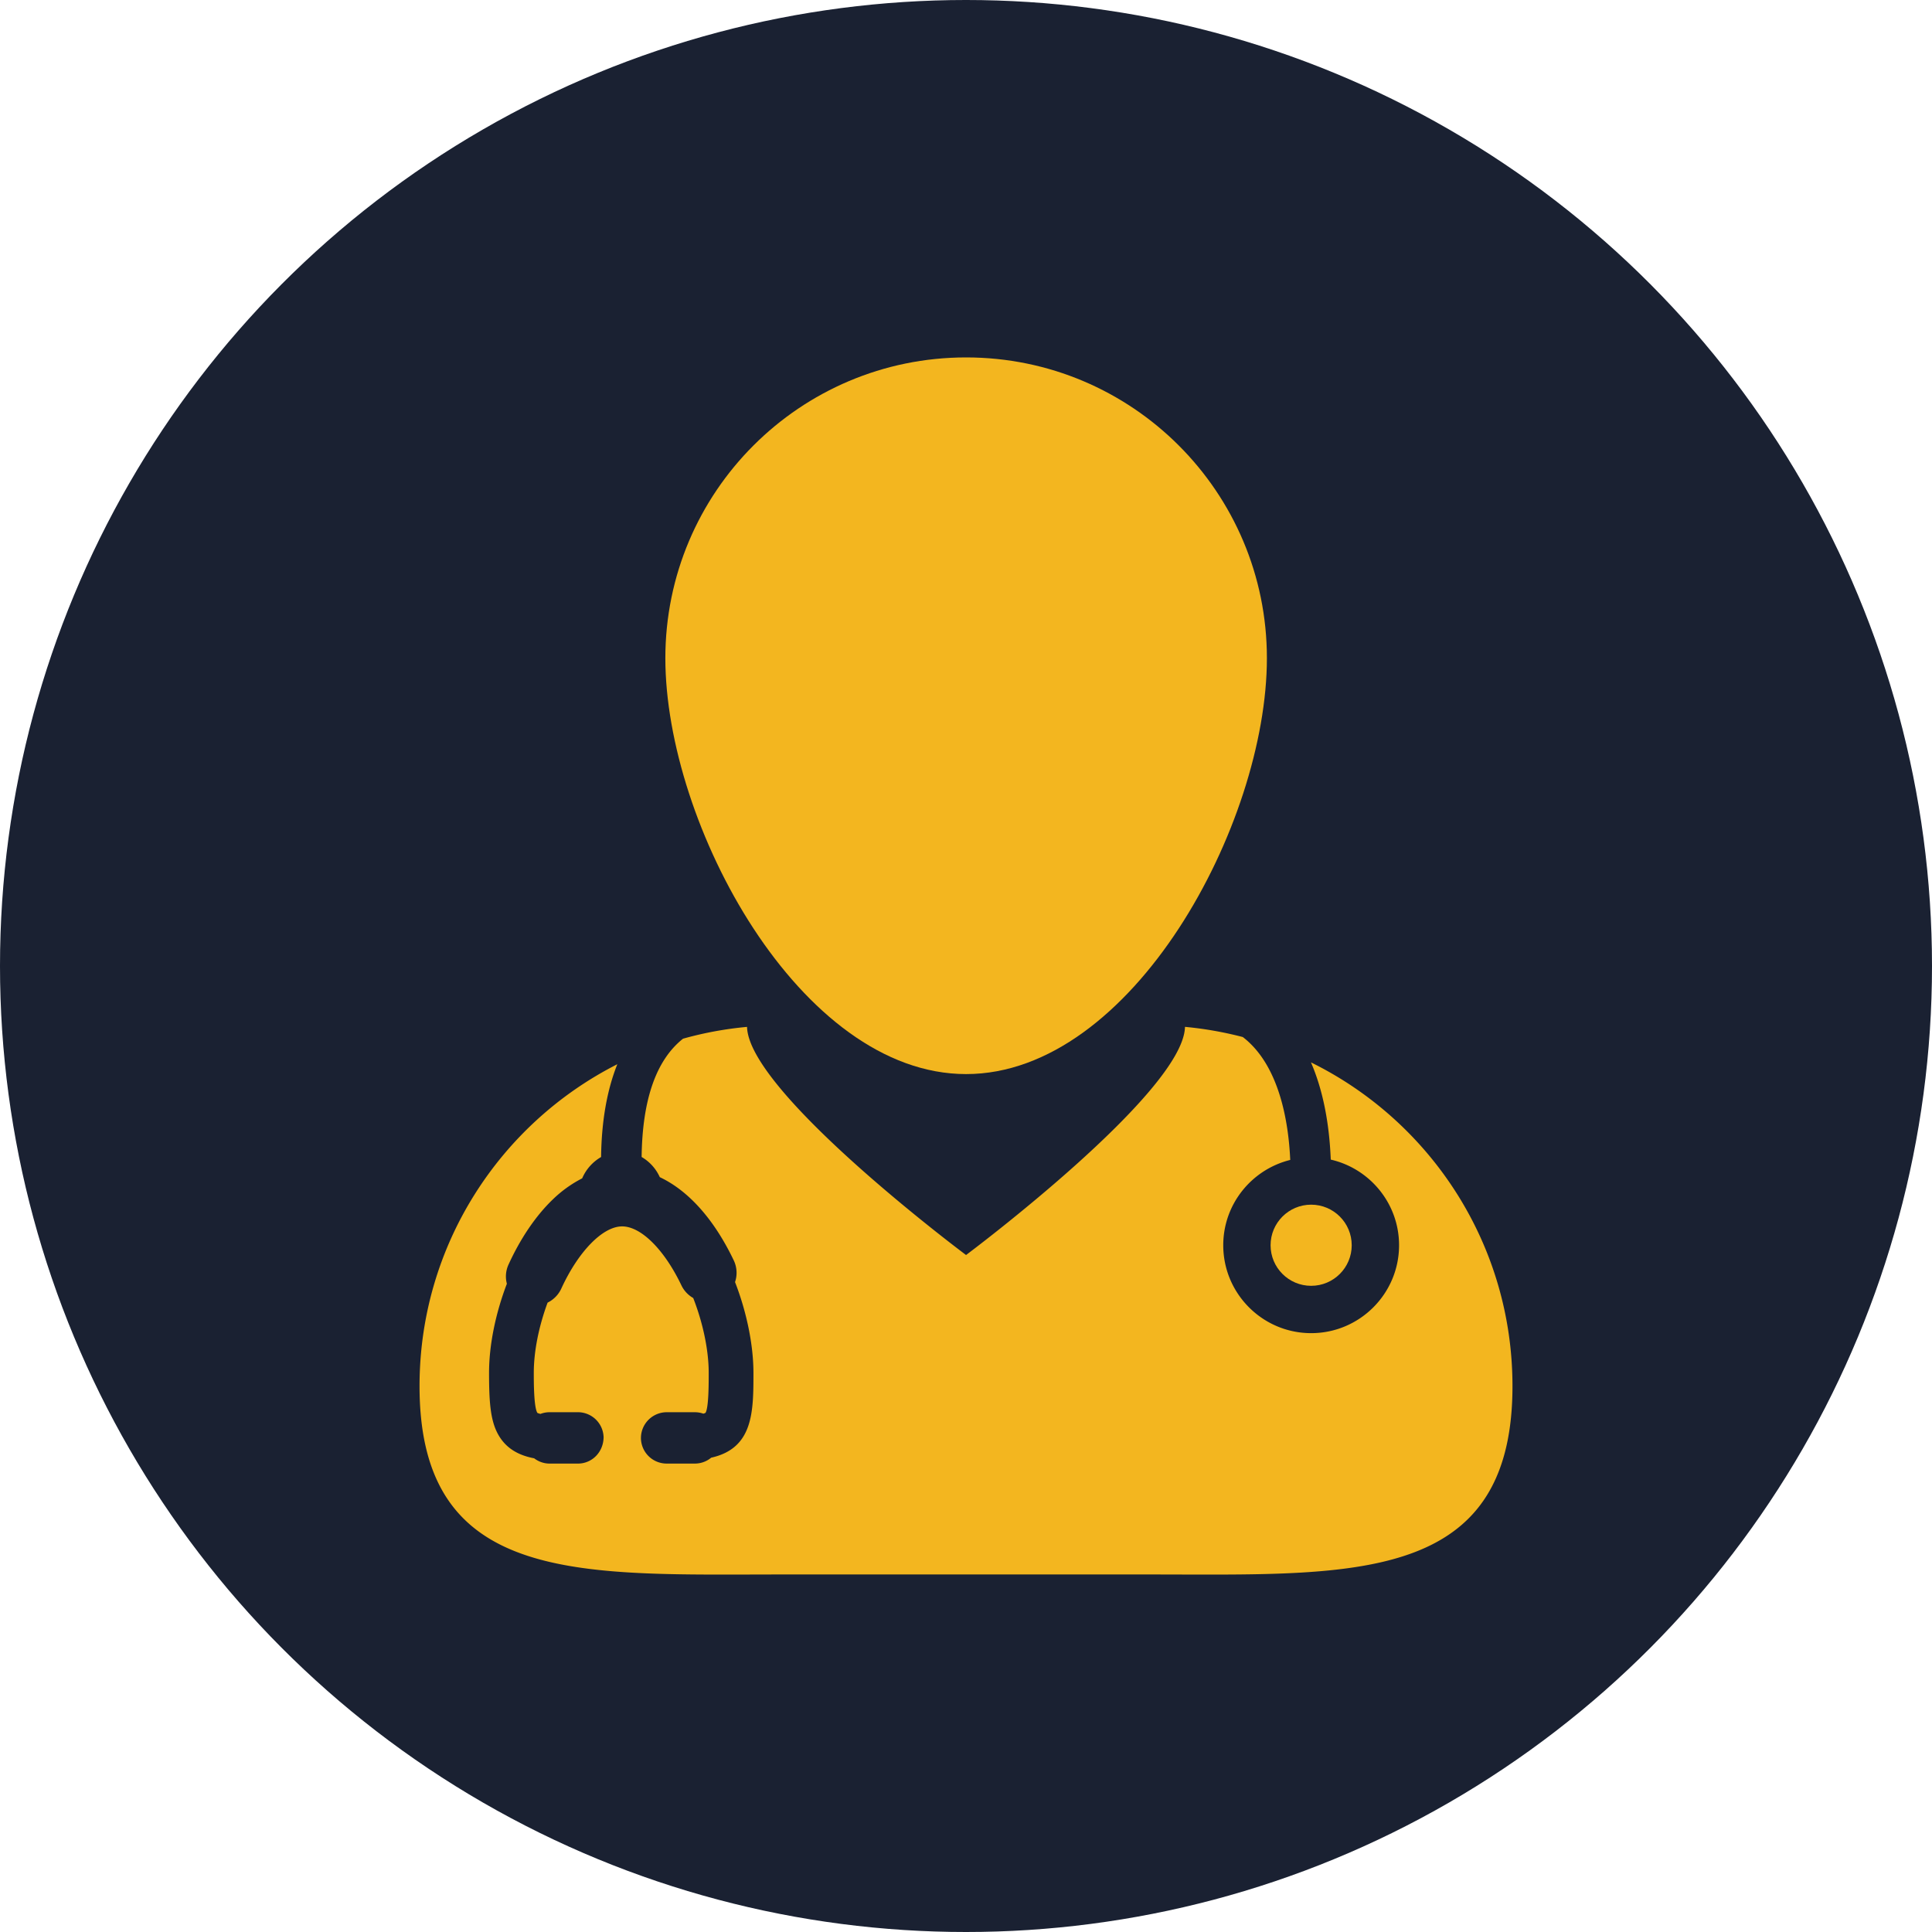 <?xml version="1.0" encoding="UTF-8"?> <svg xmlns="http://www.w3.org/2000/svg" xmlns:xlink="http://www.w3.org/1999/xlink" version="1.1" width="512" height="512" x="0" y="0" viewBox="0 0 100 100" style="enable-background:new 0 0 512 512" xml:space="preserve" class=""><circle r="50" cx="50" cy="50" fill="#1a2132" shape="circle"></circle><g transform="matrix(0.7,0,0,0.7,15,15)"><path d="M75.507 57.126c.856 1.976 1.354 4.394 1.464 7.19 2.889.662 5.051 3.246 5.051 6.332 0 3.584-2.916 6.5-6.5 6.5s-6.5-2.916-6.5-6.5c0-3.051 2.115-5.608 4.953-6.307-.125-2.777-.789-7.002-3.507-9.088a26.808 26.808 0 0 0-4.276-.753c-.108 4.865-16.188 16.871-16.188 16.871S33.919 59.367 33.81 54.502a26.394 26.394 0 0 0-4.733.873c-1.983 1.57-3.009 4.495-3.062 8.747a3.29 3.29 0 0 1 1.343 1.491c2.136 1.009 4.023 3.131 5.468 6.152.242.508.274 1.082.096 1.606.866 2.229 1.361 4.665 1.361 6.711 0 2.867 0 5.578-3.125 6.274a1.882 1.882 0 0 1-1.207.436h-2.088a1.902 1.902 0 0 1-1.899-1.898l.002-.074a1.91 1.91 0 0 1 1.897-1.825h2.088a1.9 1.9 0 0 1 .625.106.56.56 0 0 0 .167-.065c.232-.412.232-2.128.232-2.952 0-1.662-.416-3.669-1.145-5.534a2.137 2.137 0 0 1-.872-.933c-1.266-2.651-2.988-4.363-4.386-4.363-1.43 0-3.238 1.852-4.499 4.604a2.166 2.166 0 0 1-1.011 1.033c-.659 1.784-1.021 3.621-1.021 5.192 0 .692 0 2.528.264 2.96.003 0 .062.036.228.077.216-.083.448-.126.68-.126h2.092a1.9 1.9 0 0 1 1.888 1.707l.01.117c0 1.121-.852 1.975-1.898 1.975h-2.092c-.415 0-.816-.139-1.146-.391-1.195-.225-2.037-.752-2.57-1.61-.646-1.037-.764-2.399-.764-4.709 0-2.026.468-4.36 1.318-6.589a2.1 2.1 0 0 1 .125-1.424c.885-1.936 2.011-3.594 3.255-4.793a9.009 9.009 0 0 1 2.188-1.576 3.322 3.322 0 0 1 1.399-1.576c.032-2.665.442-4.966 1.2-6.863C15.54 61.664 9.593 70.667 9.593 81.064 9.593 94.35 19.3 95 32.007 95c1.387 0 2.807-.008 4.258-.008h27.467c1.449 0 2.869.008 4.256.008 12.709 0 22.42-.65 22.42-13.936-.001-10.507-6.075-19.589-14.901-23.938z" fill="#f3b61f" opacity="1" data-original="#000000" class=""></path><path d="M50.008 57.992c12.284 0 22.241-18.471 22.241-30.754C72.249 14.957 62.292 5 50.008 5c-12.282 0-22.239 9.957-22.239 22.238 0 12.283 9.957 30.754 22.239 30.754z" fill="#f3b61f" opacity="1" data-original="#000000" class=""></path><circle cx="75.521" cy="70.648" r="3" fill="#f3b61f" opacity="1" data-original="#000000" class=""></circle></g></svg> 